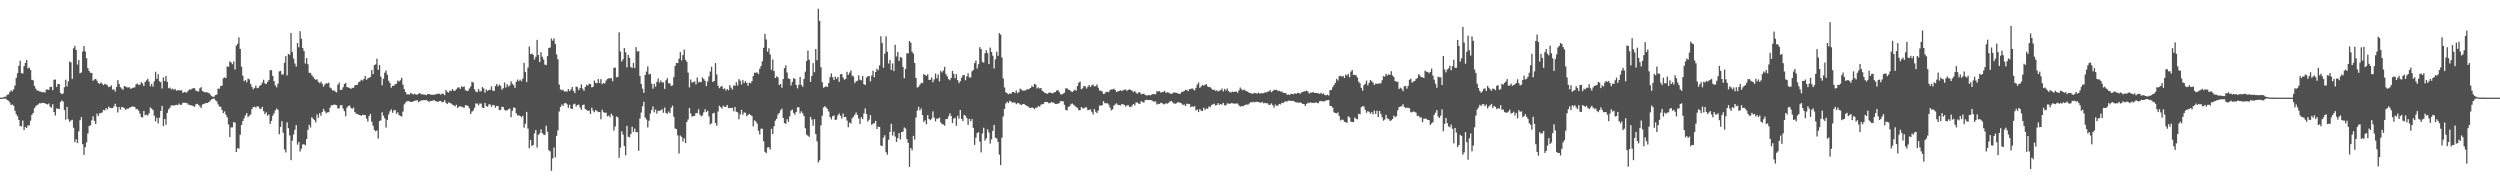 <svg xmlns="http://www.w3.org/2000/svg" width="1920" height="150"><path fill="#4f4f4f" d="M0 75h1v1H0zM1 75h1v1H1zM2 74.805h1v1H2zM3 74.334h1v1.417H3zM4 74.226h1v1.476H4zM5 72.732h1v4.051H5zM6 72.501h1v4.841H6zM7 70.789h1v7.835H7zM8 69.308h1v11.325H8zM9 70.157h1v10.064H9zM10 68.573h1v12.644H10zM11 65.707h1v19.412H11zM12 59.77h1v28.057H12zM13 56.218h1v33.078H13zM14 50.533h1v41.689H14zM15 46.642h1v50.107H15zM16 56.168h1v40.977H16zM17 56.447h1v36.143H17zM18 50.766h1v49.135H18zM19 48.376h1v49.13H19zM20 46.019h1v52.314H20zM21 52.501h1v43.694H21zM22 51.844h1v44.589H22zM23 53.817h1v38.881H23zM24 61.311h1v26.965H24zM25 61.674h1v25.045H25zM26 65.961h1v17.121H26zM27 68.063h1v13.552H27zM28 69.47h1v11.22H28zM29 69.649h1v10.476H29zM30 70.18h1v8.986H30zM31 70.402h1v9.052H31zM32 70.96h1v7.933H32zM33 70.564h1v8.567H33zM34 71.146h1v8.121H34zM35 68.813h1v11.08H35zM36 68.701h1v11.517H36zM37 68.999h1v10.455H37zM38 66.696h1v15.203H38zM39 66.678h1v16.081H39zM40 69.269h1v10.748H40zM41 61.212h1v24.857H41zM42 61.082h1v27.647H42zM43 66.772h1v16.564H43zM44 64.471h1v18.943H44zM45 64.579h1v19.119H45zM46 71.425h1v6.889H46zM47 72.411h1v4.72H47zM48 71.727h1v6.306H48zM49 66.953h1v17.581H49zM50 61.249h1v30.625H50zM51 66.346h1v15.763H51zM52 62.416h1v29.075H52zM53 47.324h1v46.198H53zM54 47.889h1v44.653H54zM55 60.571h1v31.458H55zM56 37.049h1v61.08H56zM57 35.175h1v74.056H57zM58 38.425h1v68.583H58zM59 49.576h1v60.3H59zM60 46.095h1v54.823H60zM61 56.293h1v36.052H61zM62 55.669h1v34.269H62zM63 39.56h1v71.192H63zM64 35.278h1v83.683H64zM65 39.519h1v73.564H65zM66 44.724h1v64.635H66zM67 52.327h1v50.229H67zM68 54.515h1v42.204H68zM69 55.987h1v40.339H69zM70 55.948h1v36.5H70zM71 62h1v27.329H71zM72 61.052h1v31.762H72zM73 60.58h1v34.633H73zM74 61.913h1v25.399H74zM75 63.728h1v25.409H75zM76 64.513h1v22.545H76zM77 63.249h1v23.58H77zM78 64.279h1v22.053H78zM79 65.362h1v18.995H79zM80 64.366h1v20.401H80zM81 64.826h1v18.148H81zM82 65.501h1v18.585H82zM83 66.936h1v14.976H83zM84 66.536h1v16.329H84zM85 65.561h1v17.48H85zM86 68.82h1v14.138H86zM87 68.536h1v13.207H87zM88 70.274h1v9.428H88zM89 66.808h1v15.143H89zM90 61.523h1v24.848H90zM91 64.536h1v17.615H91zM92 66.957h1v17.226H92zM93 68.065h1v14.065H93zM94 68.907h1v13.513H94zM95 66.026h1v17.095H95zM96 66.458h1v17.858H96zM97 67.131h1v16.37H97zM98 67.117h1v16.315H98zM99 67.049h1v15.674H99zM100 68.314h1v13.951H100zM101 67.552h1v14.282H101zM102 67.346h1v14.488H102zM103 66.998h1v15.118H103zM104 64.792h1v19.091H104zM105 64.16h1v19.618H105zM106 65.131h1v19.927H106zM107 65.073h1v22.174H107zM108 63.121h1v26.889H108zM109 64.11h1v26.095H109zM110 66.032h1v19.171H110zM111 62.901h1v25.61H111zM112 61.67h1v26.406H112zM113 60.512h1v28.302H113zM114 62.686h1v24.376H114zM115 66.236h1v16.345H115zM116 64.314h1v19.078H116zM117 66.536h1v17.929H117zM118 62.439h1v26.461H118zM119 55.09h1v38.144H119zM120 60.553h1v29.888H120zM121 56.994h1v37.842H121zM122 62.466h1v27.947H122zM123 63.103h1v22.165H123zM124 67.964h1v13.323H124zM125 59.436h1v37.359H125zM126 62.274h1v29.121H126zM127 58.347h1v37.473H127zM128 62.86h1v23.799H128zM129 67.797h1v16.214H129zM130 67.3h1v15.498H130zM131 68.697h1v12.293H131zM132 68.012h1v12.872H132zM133 68.925h1v12.152H133zM134 68.25h1v12.506H134zM135 69.697h1v10.732H135zM136 69.25h1v11.6H136zM137 69.328h1v10.224H137zM138 69.42h1v11.165H138zM139 69.356h1v11.023H139zM140 71.439h1v7.494H140zM141 70.619h1v8.157H141zM142 70.91h1v8.192H142zM143 71.072h1v7.933H143zM144 69.676h1v10.62H144zM145 68.715h1v11.824H145zM146 68.843h1v12.026H146zM147 68.211h1v12.813H147zM148 67.66h1v13.967H148zM149 67.85h1v14.099H149zM150 69.562h1v10.492H150zM151 70.093h1v9.65H151zM152 70.267h1v10.302H152zM153 67.815h1v13.896H153zM154 66.907h1v15.981H154zM155 69.887h1v10.405H155zM156 70.457h1v9.451H156zM157 70.981h1v8.384H157zM158 70.83h1v8.322H158zM159 71.011h1v8.052H159zM160 71.503h1v6.821H160zM161 72.551h1v4.72H161zM162 73.764h1v2.589H162zM163 74.396h1v1.476H163zM164 74.19h1v1.424H164zM165 73.018h1v4.033H165zM166 72.615h1v5.216H166zM167 68.01h1v12.126H167zM168 68.221h1v13.662H168zM169 66.044h1v15.91H169zM170 65.776h1v18.592H170zM171 60.102h1v26.77H171zM172 59.431h1v26.107H172zM173 59.956h1v28.233H173zM174 50.931h1v39.162H174zM175 51.393h1v44.195H175zM176 47.141h1v58.158H176zM177 47.93h1v49.908H177zM178 49.329h1v48.455H178zM179 47.154h1v46.656H179zM180 53.403h1v40.778H180zM181 35.051h1v81.662H181zM182 33.627h1v80.133H182zM183 28.658h1v85.532H183zM184 37.555h1v65.962H184zM185 51.192h1v44.825H185zM186 58.125h1v34.981H186zM187 62.352h1v28.526H187zM188 61.496h1v27.137H188zM189 63.178h1v23.676H189zM190 60.411h1v29.545H190zM191 60.91h1v27.899H191zM192 64.426h1v23.502H192zM193 66.701h1v17.171H193zM194 68.541h1v13.674H194zM195 67.465h1v14.488H195zM196 65.726h1v16.931H196zM197 67.76h1v13.9H197zM198 67.378h1v14.466H198zM199 65.854h1v17.631H199zM200 65.197h1v18.4H200zM201 63.457h1v18.633H201zM202 61.198h1v24.15H202zM203 63.988h1v23.719H203zM204 64.545h1v21.737H204zM205 62.862h1v26.063H205zM206 61.471h1v26.388H206zM207 53.851h1v41.311H207zM208 53.918h1v38.899H208zM209 58.246h1v30.657H209zM210 62.295h1v24.777H210zM211 65.582h1v19.135H211zM212 67.049h1v16.374H212zM213 64.222h1v20.172H213zM214 54.84h1v48.254H214zM215 54.437h1v43.03H215zM216 57.287h1v35.805H216zM217 57.079h1v44.816H217zM218 48.223h1v66.608H218zM219 43.057h1v74.013H219zM220 57.896h1v36.036H220zM221 41.418h1v57.031H221zM222 42.103h1v61.87H222zM223 25.301h1v97.729H223zM224 39.896h1v68.153H224zM225 44.943h1v58.395H225zM226 48.802h1v50.806H226zM227 51.091h1v44.994H227zM228 33.064h1v78.064H228zM229 36.321h1v72.71H229zM230 23.904h1v92.463H230zM231 29.693h1v84.541H231zM232 36.827h1v74.051H232zM233 39.207h1v71.577H233zM234 48.788h1v62.82H234zM235 44.588h1v62.145H235zM236 49.37h1v50.348H236zM237 55.911h1v40.009H237zM238 55.998h1v41.964H238zM239 57.749h1v32.266H239zM240 58.974h1v32.202H240zM241 60.448h1v31.838H241zM242 61.267h1v32.738H242zM243 60.901h1v26.974H243zM244 62.828h1v27.718H244zM245 63.867h1v23.053H245zM246 62.775h1v26.123H246zM247 64.3h1v21.742H247zM248 66.522h1v17.132H248zM249 64.851h1v20.611H249zM250 63.943h1v23.101H250zM251 64.126h1v22.145H251zM252 63.503h1v22.676H252zM253 67.213h1v15.502H253zM254 67.978h1v12.822H254zM255 69.571h1v11.334H255zM256 69.301h1v10.998H256zM257 70.274h1v10.19H257zM258 70.839h1v9.991H258zM259 65.039h1v18.311H259zM260 63.419h1v19.657H260zM261 69.077h1v11.831H261zM262 68.967h1v11.792H262zM263 67.023h1v16.331H263zM264 64.531h1v20.858H264zM265 63.67h1v25.672H265zM266 66.829h1v15.85H266zM267 67.236h1v14.168H267zM268 67.477h1v13.539H268zM269 68.289h1v14.557H269zM270 67.387h1v16.283H270zM271 67.525h1v15.077H271zM272 65.696h1v20.263H272zM273 65.211h1v22.097H273zM274 65.108h1v22.445H274zM275 63.112h1v25.049H275zM276 62.521h1v25.837H276zM277 61.244h1v27.736H277zM278 61.837h1v26.32H278zM279 60.61h1v27.652H279zM280 58.342h1v30.053H280zM281 61.285h1v29.805H281zM282 60.141h1v33.227H282zM283 59.738h1v29.458H283zM284 59.065h1v28.455H284zM285 53.741h1v39.707H285zM286 56.957h1v39.622H286zM287 49.963h1v49.821H287zM288 49.48h1v51.396H288zM289 45.065h1v55.113H289zM290 53.586h1v52.868H290zM291 49.871h1v43.12H291zM292 58.866h1v33.566H292zM293 65.501h1v20.728H293zM294 60.493h1v28.414H294zM295 55.792h1v35.095H295zM296 54.163h1v43.793H296zM297 57.424h1v34.637H297zM298 62.004h1v25.878H298zM299 63.698h1v21.822H299zM300 67.342h1v16.562H300zM301 65.968h1v20.687H301zM302 65.881h1v18.961H302zM303 64.687h1v19.691H303zM304 64.279h1v22.994H304zM305 61.878h1v24.342H305zM306 62.549h1v25.791H306zM307 61.668h1v27.384H307zM308 59.77h1v29.737H308zM309 65.03h1v20.703H309zM310 68.465h1v11.696H310zM311 70.72h1v8.009H311zM312 72.487h1v5.324H312zM313 72.329h1v5.189H313zM314 72.649h1v5.312H314zM315 71.244h1v7.052H315zM316 72.098h1v6.171H316zM317 72.578h1v5.189H317zM318 72.043h1v5.338H318zM319 72.574h1v4.617H319zM320 72.775h1v4.163H320zM321 71.979h1v6.498H321zM322 71.432h1v6.34H322zM323 72.425h1v4.731H323zM324 72.423h1v4.557H324zM325 72.599h1v4.351H325zM326 72.704h1v4.324H326zM327 73.123h1v3.651H327zM328 72.13h1v5.39H328zM329 72.272h1v6.033H329zM330 72.551h1v4.855H330zM331 72.8h1v4.834H331zM332 72.839h1v4.337H332zM333 72.647h1v4.282H333zM334 72.608h1v5.035H334zM335 72.073h1v5.958H335zM336 71.997h1v6.219H336zM337 71.974h1v5.603H337zM338 72.679h1v4.816H338zM339 71.828h1v6.764H339zM340 72.107h1v6.267H340zM341 73.089h1v3.843H341zM342 69.145h1v9.783H342zM343 70.525h1v9.375H343zM344 71.093h1v7.485H344zM345 69.505h1v9.547H345zM346 69.962h1v9.565H346zM347 68.36h1v11.957H347zM348 69.672h1v11.236H348zM349 69.662h1v12.058H349zM350 68.445h1v12.014H350zM351 67.266h1v15.752H351zM352 67.062h1v14.807H352zM353 68.312h1v13.31H353zM354 66.335h1v15.637H354zM355 66.866h1v15.518H355zM356 66.373h1v16.439H356zM357 69.209h1v11.627H357zM358 69.85h1v11.122H358zM359 69.681h1v11.811H359zM360 67.953h1v15.278H360zM361 66.415h1v21.151H361zM362 62.837h1v22.859H362zM363 63.437h1v21.385H363zM364 68.63h1v14.17H364zM365 70.34h1v9.112H365zM366 70.782h1v8.746H366zM367 68.31h1v12.685H367zM368 70.129h1v9.387H368zM369 70.139h1v9.428H369zM370 66.907h1v15.715H370zM371 67.896h1v15.074H371zM372 71.104h1v7.924H372zM373 68.724h1v12.694H373zM374 69.839h1v12.248H374zM375 69.003h1v11.144H375zM376 68.992h1v11.293H376zM377 66.33h1v15.754H377zM378 69.612h1v10.948H378zM379 69.955h1v10.845H379zM380 66.11h1v16.574H380zM381 64.474h1v16.83H381zM382 66.353h1v15.23H382zM383 64.925h1v19.73H383zM384 65.95h1v18.425H384zM385 68.861h1v13.085H385zM386 67.722h1v14.507H386zM387 63.357h1v20.98H387zM388 67.232h1v17.697H388zM389 64.62h1v20.133H389zM390 66.401h1v17.443H390zM391 65.696h1v17.652H391zM392 62.4h1v27.601H392zM393 64.288h1v20.78H393zM394 65.456h1v17.066H394zM395 67.458h1v15.457H395zM396 62.81h1v24.285H396zM397 61.066h1v27.62H397zM398 62.288h1v26.253H398zM399 61.189h1v27.883H399zM400 62.4h1v27.711H400zM401 60.363h1v28.627H401zM402 48.244h1v49.783H402zM403 55.243h1v39.851H403zM404 63.059h1v22.84H404zM405 51.915h1v46.855H405zM406 35.747h1v78.141H406zM407 41.597h1v65.942H407zM408 41.105h1v71.117H408zM409 42.142h1v69.16H409zM410 45.717h1v56.715H410zM411 43.62h1v56.237H411zM412 30.597h1v82.758H412zM413 42.222h1v61.362H413zM414 47.69h1v54.745H414zM415 40.121h1v59.267H415zM416 43.547h1v58.711H416zM417 45.726h1v57.542H417zM418 49.624h1v54.157H418zM419 50.02h1v46.571H419zM420 43.103h1v58.064H420zM421 36.864h1v78.501H421zM422 36.461h1v79.833H422zM423 29.576h1v101.598H423zM424 31.236h1v90.387H424zM425 29.53h1v83.726H425zM426 33.696h1v87.18H426zM427 41.762h1v62.522H427zM428 45.458h1v54.642H428zM429 64.861h1v20.742H429zM430 68.655h1v13.449H430zM431 69.376h1v10.927H431zM432 68.941h1v12.364H432zM433 70.356h1v9.048H433zM434 70.031h1v8.995H434zM435 70.477h1v9.632H435zM436 68.365h1v14.424H436zM437 69.987h1v10.43H437zM438 68.706h1v14.733H438zM439 66.797h1v16.94H439zM440 69.711h1v10.43H440zM441 71.505h1v8.123H441zM442 66.454h1v15.438H442zM443 66.964h1v13.662H443zM444 69.25h1v11.021H444zM445 67.568h1v14.967H445zM446 64.893h1v19.485H446zM447 68.081h1v12.655H447zM448 69.788h1v10.472H448zM449 66.811h1v16.91H449zM450 65.089h1v19.373H450zM451 65.753h1v19.371H451zM452 64.252h1v20.666H452zM453 64.609h1v22.902H453zM454 67.081h1v15.64H454zM455 66.641h1v18.283H455zM456 61.835h1v24.399H456zM457 63.657h1v20.81H457zM458 63.991h1v21.284H458zM459 60.658h1v25.445H459zM460 63.73h1v22.291H460zM461 60.777h1v30.806H461zM462 64.65h1v19.622H462zM463 63.657h1v22.465H463zM464 64.16h1v22.529H464zM465 61.871h1v24.596H465zM466 60.567h1v28.803H466zM467 60.102h1v28.622H467zM468 60.168h1v29.963H468zM469 59.999h1v27.347H469zM470 62.343h1v26.427H470zM471 52.142h1v48.137H471zM472 51.842h1v45.278H472zM473 59.425h1v30.066H473zM474 59.024h1v31.16H474zM475 24.825h1v96.379H475zM476 39.532h1v73.873H476zM477 47.241h1v53.63H477zM478 45.527h1v57.826H478zM479 36.932h1v75.235H479zM480 40.093h1v79.245H480zM481 51.727h1v44.971H481zM482 42.073h1v62.964H482zM483 44.366h1v61.225H483zM484 51.409h1v51.506H484zM485 52.286h1v45.09H485zM486 48.315h1v53.04H486zM487 52.267h1v46.571H487zM488 36.184h1v65.351H488zM489 39.532h1v61.95H489zM490 39.333h1v76.475H490zM491 58.413h1v32.609H491zM492 64.545h1v21.886H492zM493 68.083h1v13.603H493zM494 71.317h1v6.846H494zM495 57.582h1v32.692H495zM496 54.971h1v36.844H496zM497 51.009h1v46.844H497zM498 57.179h1v35.541H498zM499 56.676h1v30.593H499zM500 64.316h1v20.142H500zM501 68.161h1v13.532H501zM502 64.4h1v21.868H502zM503 66.628h1v17.491H503zM504 62.897h1v24.34H504zM505 60.237h1v24.825H505zM506 63.444h1v21.678H506zM507 61.821h1v22.943H507zM508 63.27h1v20.595H508zM509 63.215h1v23.41H509zM510 68.275h1v14.296H510zM511 61.661h1v25.097H511zM512 60.063h1v27.347H512zM513 64.018h1v21.579H513zM514 64.002h1v22.925H514zM515 65.959h1v16.768H515zM516 65.607h1v15.537H516zM517 59.294h1v30.419H517zM518 50.647h1v48.02H518zM519 48.326h1v50.874H519zM520 48.491h1v55.509H520zM521 45.044h1v72.932H521zM522 40.025h1v64.072H522zM523 46.367h1v58.723H523zM524 42.281h1v66.349H524zM525 38.068h1v68.162H525zM526 45.93h1v63.925H526zM527 47.445h1v46.223H527zM528 55.769h1v36.017H528zM529 67.177h1v15.834H529zM530 61.022h1v26.189H530zM531 63.391h1v26.276H531zM532 63.057h1v26.024H532zM533 62.466h1v26.461H533zM534 64.828h1v22.017H534zM535 59.55h1v27.398H535zM536 63.336h1v20.563H536zM537 62.691h1v25.225H537zM538 63.192h1v26.274H538zM539 59.441h1v29.187H539zM540 60.729h1v25.566H540zM541 62.068h1v21.79H541zM542 66.119h1v20H542zM543 62.576h1v22.495H543zM544 58.704h1v30.675H544zM545 54.913h1v40.682H545zM546 51.244h1v43.477H546zM547 62.995h1v24.108H547zM548 62.226h1v24.459H548zM549 48.418h1v46.049H549zM550 57.129h1v39.492H550zM551 65.904h1v19.767H551zM552 67.793h1v13.44H552zM553 66.66h1v15.624H553zM554 66.014h1v17.414H554zM555 68.344h1v12.845H555zM556 67.843h1v14.173H556zM557 69.505h1v12.641H557zM558 68.307h1v12.287H558zM559 69.301h1v13.79H559zM560 65.369h1v17.482H560zM561 67.287h1v15.875H561zM562 68.692h1v14.074H562zM563 65.506h1v19.963H563zM564 66.01h1v16.214H564zM565 63.199h1v22.644H565zM566 65.614h1v20.678H566zM567 60.773h1v30.799H567zM568 61.97h1v25.855H568zM569 64.847h1v19.483H569zM570 61.473h1v26.69H570zM571 63.693h1v22.657H571zM572 62.437h1v24.147H572zM573 63.73h1v25.596H573zM574 65.868h1v22.454H574zM575 63.425h1v24.067H575zM576 63.929h1v24.447H576zM577 62.327h1v26.812H577zM578 58.36h1v38.684H578zM579 55.82h1v36.642H579zM580 55.971h1v37.359H580zM581 55.44h1v39.496H581zM582 56.909h1v43.534H582zM583 52.835h1v50.456H583zM584 50.638h1v48.19H584zM585 47.021h1v51.891H585zM586 36.722h1v71.733H586zM587 25.937h1v90.629H587zM588 30.336h1v87.297H588zM589 39.706h1v73.578H589zM590 37.134h1v75.875H590zM591 41.776h1v73.049H591zM592 53.682h1v45.228H592zM593 45.653h1v57.391H593zM594 54.611h1v42.39H594zM595 59.885h1v32.792H595zM596 58.619h1v32.628H596zM597 59.464h1v28.496H597zM598 65.311h1v21.472H598zM599 64.384h1v20.282H599zM600 67.376h1v16.029H600zM601 60.796h1v29.76H601zM602 52.313h1v42.135H602zM603 50.1h1v45.067H603zM604 55.646h1v35.887H604zM605 60.189h1v33.333H605zM606 60.583h1v28.803H606zM607 65.641h1v19.309H607zM608 62.899h1v21.252H608zM609 60.054h1v26.697H609zM610 60.693h1v27.391H610zM611 65.282h1v20.719H611zM612 67.889h1v14.564H612zM613 65.167h1v17.237H613zM614 59.061h1v28.027H614zM615 65.266h1v20.185H615zM616 66.664h1v20.43H616zM617 60.562h1v28.503H617zM618 55.058h1v43.468H618zM619 46.829h1v56.587H619zM620 38.789h1v65.461H620zM621 45.895h1v59.208H621zM622 62.833h1v26.919H622zM623 58.26h1v33.605H623zM624 48.544h1v48.043H624zM625 55.442h1v36.047H625zM626 37.663h1v65.23H626zM627 46.28h1v62.264H627zM628 6.709h1v118.043H628zM629 16.054h1v107.036H629zM630 51.682h1v44.591H630zM631 63.128h1v25.752H631zM632 67.367h1v15.182H632zM633 66.788h1v14.768H633zM634 66.314h1v16.278H634zM635 66.82h1v16.933H635zM636 63.707h1v21.957H636zM637 59.251h1v30.661H637zM638 56.406h1v35.299H638zM639 59.301h1v29.95H639zM640 61.512h1v27.173H640zM641 58.809h1v33.371H641zM642 60.635h1v31.172H642zM643 59.143h1v29.43H643zM644 62.823h1v24.305H644zM645 57.06h1v31.861H645zM646 56.783h1v34.298H646zM647 59.5h1v27.713H647zM648 61.224h1v28.677H648zM649 60.551h1v29.265H649zM650 55.078h1v37.498H650zM651 57.429h1v40.304H651zM652 55.82h1v38.359H652zM653 54.078h1v40.758H653zM654 58.067h1v32.779H654zM655 58.772h1v30.863H655zM656 63.826h1v24.353H656zM657 62.354h1v24.024H657zM658 61.986h1v26.329H658zM659 57.834h1v33.291H659zM660 61.16h1v34.033H660zM661 61.684h1v28.313H661zM662 58.347h1v33.184H662zM663 64.687h1v22.49H663zM664 65.263h1v17.983H664zM665 59.521h1v28.066H665zM666 58.589h1v34.825H666zM667 58.331h1v33.603H667zM668 62.514h1v25.976H668zM669 58.035h1v37.839H669zM670 54.263h1v40.675H670zM671 59.292h1v35.356H671zM672 55.298h1v37.546H672zM673 52.792h1v46.274H673zM674 53.893h1v43.317H674zM675 50.153h1v47.459H675zM676 27.862h1v83.932H676zM677 32.936h1v79.245H677zM678 51.972h1v53.747H678zM679 41.196h1v62.621H679zM680 27.901h1v89.007H680zM681 39.716h1v79.112H681zM682 48.784h1v58.517H682zM683 46.078h1v55.23H683zM684 53.705h1v41.35H684zM685 48.708h1v55.381H685zM686 54.602h1v46.491H686zM687 34.355h1v70.492H687zM688 43.387h1v65.621H688zM689 39.894h1v66.219H689zM690 46.779h1v55.473H690zM691 43.698h1v63.41H691zM692 44.417h1v56.958H692zM693 51.375h1v49.741H693zM694 60.033h1v37.842H694zM695 52.936h1v45.83H695zM696 40.945h1v65.839H696zM697 40.956h1v68.746H697zM698 31.501h1v96.674H698zM699 32.819h1v80.865H699zM700 39.743h1v75.754H700zM701 41.142h1v63.193H701zM702 48.399h1v58.81H702zM703 59.837h1v30.428H703zM704 67.223h1v17.716H704zM705 66.641h1v15.365H705zM706 65.096h1v19.764H706zM707 63.606h1v19.67H707zM708 63.897h1v24.493H708zM709 56.964h1v36.699H709zM710 57.573h1v34.772H710zM711 58.292h1v37.15H711zM712 57.028h1v31.408H712zM713 61.359h1v30.034H713zM714 61.288h1v31.003H714zM715 59.521h1v31.579H715zM716 63.201h1v22.369H716zM717 60.96h1v29.414H717zM718 56.403h1v36.839H718zM719 60.159h1v30.952H719zM720 57.175h1v34.015H720zM721 62.533h1v27.711H721zM722 54.435h1v39.577H722zM723 55.598h1v39.707H723zM724 54.126h1v41.479H724zM725 51.35h1v45.138H725zM726 56.941h1v34.484H726zM727 58.591h1v32.9H727zM728 60.752h1v28.65H728zM729 61.578h1v25.445H729zM730 59.864h1v29.121H730zM731 54.408h1v40.048H731zM732 56.717h1v34.385H732zM733 60.063h1v30.35H733zM734 56.927h1v39.625H734zM735 61.505h1v27.448H735zM736 63.865h1v27.26H736zM737 62.359h1v22.124H737zM738 59.683h1v31.682H738zM739 57.71h1v35.258H739zM740 57.632h1v30.593H740zM741 61.642h1v27.283H741zM742 58.626h1v32.085H742zM743 56.271h1v39.677H743zM744 59.464h1v31.758H744zM745 59.482h1v33.658H745zM746 54.781h1v36.615H746zM747 53.705h1v44.484H747zM748 48.491h1v62.756H748zM749 46.417h1v59.382H749zM750 52.592h1v49.666H750zM751 49.299h1v52.229H751zM752 36.184h1v72.632H752zM753 37.701h1v79.316H753zM754 47.516h1v54.987H754zM755 48.161h1v49.943H755zM756 40.929h1v67.118H756zM757 38.58h1v67.732H757zM758 40.828h1v58.553H758zM759 49.253h1v52.6H759zM760 36.578h1v73.724H760zM761 39.867h1v67.137H761zM762 42.76h1v57.796H762zM763 52.602h1v43.298H763zM764 45.57h1v60.201H764zM765 39.725h1v66.56H765zM766 42.847h1v66.111H766zM767 25.497h1v93.257H767zM768 26.578h1v100.137H768zM769 44.133h1v61.643H769zM770 60.258h1v29.208H770zM771 67.126h1v16.53H771zM772 70.862h1v8.615H772zM773 71.649h1v6.5H773zM774 72.395h1v6.688H774zM775 71.658h1v5.724H775zM776 72.125h1v5.917H776zM777 70.619h1v8.171H777zM778 70.592h1v8.089H778zM779 71.484h1v7.253H779zM780 69.532h1v10.542H780zM781 71.516h1v7.686H781zM782 70.727h1v8.581H782zM783 68.024h1v12.181H783zM784 68.852h1v11.929H784zM785 69.61h1v10.355H785zM786 69.518h1v10.282H786zM787 69.406h1v11.289H787zM788 68.649h1v12.605H788zM789 68.687h1v13.079H789zM790 68.15h1v14.486H790zM791 67.575h1v15.363H791zM792 65.872h1v16.734H792zM793 66.829h1v15.997H793zM794 64.394h1v19.478H794zM795 64.973h1v17.773H795zM796 67.946h1v14.635H796zM797 67.181h1v14.195H797zM798 68.015h1v14.003H798zM799 67.559h1v12.834H799zM800 69.759h1v10.247H800zM801 70.445h1v9.277H801zM802 71.377h1v6.972H802zM803 71.635h1v6.64H803zM804 72.084h1v6.338H804zM805 71.191h1v8.174H805zM806 71.086h1v8.02H806zM807 71.439h1v6.965H807zM808 71.706h1v7.015H808zM809 70.999h1v7.972H809zM810 70.697h1v9.169H810zM811 69.525h1v10.282H811zM812 69.246h1v10.401H812zM813 70.523h1v8.654H813zM814 72.414h1v5.301H814zM815 72.565h1v5.143H815zM816 71.894h1v5.946H816zM817 71.203h1v9.272H817zM818 67.964h1v16.404H818zM819 67.76h1v17.153H819zM820 68.848h1v13.225H820zM821 69.056h1v12.612H821zM822 70.1h1v10.05H822zM823 70.692h1v8.762H823zM824 69.695h1v10.691H824zM825 68.843h1v12.415H825zM826 69.619h1v12.641H826zM827 66.08h1v16.764H827zM828 63.464h1v21.202H828zM829 62.617h1v22.005H829zM830 68.504h1v13.74H830zM831 67.818h1v15.319H831zM832 66.069h1v17.21H832zM833 66.357h1v16.024H833zM834 67.98h1v14.573H834zM835 66.586h1v18.162H835zM836 65.27h1v19.167H836zM837 66.85h1v17.105H837zM838 65.54h1v20.382H838zM839 64.842h1v23.035H839zM840 66.335h1v17.441H840zM841 66.133h1v19.618H841zM842 64.838h1v22.026H842zM843 67.39h1v17.466H843zM844 69.525h1v11.458H844zM845 69.573h1v11.643H845zM846 70.363h1v10.453H846zM847 72.263h1v5.388H847zM848 71.807h1v7.395H848zM849 70.507h1v8.904H849zM850 70.518h1v8.759H850zM851 70.834h1v9.538H851zM852 69.184h1v13.47H852zM853 68.642h1v16.166H853zM854 68.642h1v15.365H854zM855 68.092h1v13.012H855zM856 69.09h1v11.142H856zM857 70.711h1v8.634H857zM858 70.113h1v10.366H858zM859 69.914h1v10.778H859zM860 69.319h1v11.73H860zM861 69.905h1v10.002H861zM862 69.376h1v10.771H862zM863 68.857h1v11.703H863zM864 68.777h1v13.051H864zM865 69.736h1v11.154H865zM866 69.035h1v11.749H866zM867 68.534h1v13.479H867zM868 69.191h1v13.085H868zM869 69.635h1v11.515H869zM870 70.862h1v8.997H870zM871 69.912h1v11.062H871zM872 71.191h1v7.514H872zM873 72.011h1v6.716H873zM874 70.908h1v8.684H874zM875 70.908h1v8.812H875zM876 72.409h1v5.264H876zM877 72.093h1v6.182H877zM878 71.867h1v7.05H878zM879 72.94h1v3.999H879zM880 73.315h1v3.25H880zM881 73.238h1v3.66H881zM882 73.02h1v3.788H882zM883 73.192h1v3.642H883zM884 72.661h1v4.358H884zM885 72.235h1v5.496H885zM886 72.224h1v5.882H886zM887 72.459h1v5.422H887zM888 70.026h1v10.236H888zM889 70.276h1v9.329H889zM890 69.933h1v9.94H890zM891 71.136h1v7.789H891zM892 70.706h1v8.482H892zM893 70.56h1v9.547H893zM894 69.777h1v10.192H894zM895 71.372h1v7.903H895zM896 70.821h1v8.869H896zM897 71.104h1v7.846H897zM898 71.748h1v6.278H898zM899 72.121h1v5.406H899zM900 71.681h1v6.793H900zM901 70.93h1v8.478H901zM902 71.164h1v8.569H902zM903 71.265h1v8.018H903zM904 71.67h1v6.853H904zM905 72.038h1v6.578H905zM906 71.992h1v6.96H906zM907 70.724h1v8.766H907zM908 70.409h1v10.245H908zM909 69.935h1v10.3H909zM910 68.971h1v12.483H910zM911 69.127h1v10.414H911zM912 70.107h1v9.872H912zM913 68.344h1v11.463H913zM914 68.52h1v13.79H914zM915 67.676h1v13.914H915zM916 68.66h1v13.424H916zM917 69.39h1v12.021H917zM918 67.44h1v17.334H918zM919 64.865h1v19.265H919zM920 63.354h1v22.731H920zM921 67.481h1v16.29H921zM922 66.33h1v18.734H922zM923 65.22h1v20.043H923zM924 65.788h1v16.908H924zM925 65.053h1v19.322H925zM926 64.613h1v18.645H926zM927 66.36h1v17.315H927zM928 66.927h1v14.804H928zM929 66.971h1v15.37H929zM930 67.973h1v12.792H930zM931 69.145h1v10.913H931zM932 68.788h1v10.808H932zM933 69.809h1v11.202H933zM934 69.315h1v11.371H934zM935 70.319h1v8.874H935zM936 69.576h1v10.89H936zM937 69.262h1v10.561H937zM938 68.008h1v12.357H938zM939 70.189h1v8.826H939zM940 68.273h1v12.628H940zM941 69.534h1v11.415H941zM942 67.957h1v11.444H942zM943 69.923h1v9.549H943zM944 70.736h1v9.144H944zM945 71.033h1v8.146H945zM946 70.383h1v8.979H946zM947 70.569h1v8.86H947zM948 70.555h1v9.254H948zM949 70.184h1v9.11H949zM950 71.214h1v8.357H950zM951 69.418h1v11.481H951zM952 67.218h1v14.681H952zM953 68.559h1v12.9H953zM954 69.379h1v12.289H954zM955 68.761h1v12.328H955zM956 69.557h1v10.948H956zM957 70.006h1v10.254H957zM958 70.651h1v9.666H958zM959 71.37h1v8.148H959zM960 71.393h1v7.031H960zM961 72.052h1v6.624H961zM962 71.855h1v6.276H962zM963 71.338h1v7.256H963zM964 71.631h1v6.583H964zM965 71.871h1v6.262H965zM966 71.084h1v7.308H966zM967 71.912h1v6.832H967zM968 71.537h1v7.352H968zM969 71.716h1v6.59H969zM970 71.503h1v7.897H970zM971 70.901h1v8.107H971zM972 70.995h1v8.368H972zM973 70.454h1v8.853H973zM974 70.18h1v10.357H974zM975 69.15h1v11.314H975zM976 70.757h1v8.668H976zM977 69.955h1v10.943H977zM978 68.976h1v13.719H978zM979 69.099h1v11.183H979zM980 68.903h1v12.435H980zM981 69.907h1v11.128H981zM982 69.669h1v10.156H982zM983 70.345h1v9.904H983zM984 70.221h1v8.727H984zM985 71.297h1v7.883H985zM986 71.301h1v6.857H986zM987 71.503h1v6.329H987zM988 72.812h1v5.159H988zM989 72.491h1v4.871H989zM990 72.958h1v4.294H990zM991 71.931h1v5.619H991zM992 72.256h1v5.23H992zM993 72.4h1v5.122H993zM994 71.581h1v6.702H994zM995 72.15h1v6.564H995zM996 71.281h1v7.361H996zM997 71.375h1v7.517H997zM998 71.981h1v6.69H998zM999 71.004h1v8.05H999zM1000 70.624h1v9.187H1000zM1001 70.198h1v9.707H1001zM1002 69.983h1v11.396H1002zM1003 69.58h1v10.213H1003zM1004 70.317h1v8.512H1004zM1005 71.887h1v7.35H1005zM1006 71.027h1v7.391H1006zM1007 71.285h1v7.81H1007zM1008 70.535h1v8.453H1008zM1009 71.365h1v7.691H1009zM1010 71.372h1v7.267H1010zM1011 71.448h1v7.491H1011zM1012 71.663h1v7.631H1012zM1013 72.114h1v5.715H1013zM1014 71.265h1v6.214H1014zM1015 72.354h1v5.505H1015zM1016 71.686h1v6.2H1016zM1017 72.986h1v4.781H1017zM1018 73.146h1v3.88H1018zM1019 72.718h1v4.289H1019zM1020 73.4h1v3.362H1020zM1021 69.186h1v12.145H1021zM1022 69.168h1v12.307H1022zM1023 67.039h1v15.617H1023zM1024 65.348h1v20.92H1024zM1025 63.668h1v23.092H1025zM1026 60.507h1v26.619H1026zM1027 61.816h1v24.463H1027zM1028 58.553h1v30.446H1028zM1029 58.152h1v34.367H1029zM1030 58.777h1v33.083H1030zM1031 58.269h1v33.713H1031zM1032 59.834h1v33.671H1032zM1033 57.248h1v36.617H1033zM1034 58.049h1v36.239H1034zM1035 56.557h1v32.847H1035zM1036 59.31h1v30.831H1036zM1037 55.016h1v38.473H1037zM1038 53.78h1v39.92H1038zM1039 57.623h1v36.088H1039zM1040 57.472h1v32.792H1040zM1041 57.857h1v33.408H1041zM1042 59.496h1v32.103H1042zM1043 62.723h1v24.651H1043zM1044 63.982h1v23.836H1044zM1045 67.502h1v14.898H1045zM1046 69.624h1v11.962H1046zM1047 65.428h1v16.342H1047zM1048 64.352h1v19.911H1048zM1049 61.83h1v24.781H1049zM1050 65.588h1v19.773H1050zM1051 63.595h1v22.303H1051zM1052 61.459h1v25.827H1052zM1053 62.405h1v23.701H1053zM1054 63.423h1v24.431H1054zM1055 65.279h1v19.686H1055zM1056 64.22h1v23.262H1056zM1057 64.291h1v20.73H1057zM1058 64.27h1v25.612H1058zM1059 63.986h1v21.225H1059zM1060 63.982h1v23.475H1060zM1061 61.661h1v28.35H1061zM1062 58.486h1v34.163H1062zM1063 58.846h1v32.937H1063zM1064 56.689h1v31.552H1064zM1065 57.948h1v33.014H1065zM1066 57.124h1v34.337H1066zM1067 57.523h1v35.344H1067zM1068 54.705h1v37.716H1068zM1069 57.953h1v33.442H1069zM1070 59.141h1v29.563H1070zM1071 62.283h1v27.716H1071zM1072 62.695h1v26.569H1072zM1073 62.762h1v22.074H1073zM1074 68.367h1v13.909H1074zM1075 67.342h1v14.456H1075zM1076 68.17h1v13.493H1076zM1077 70.063h1v9.957H1077zM1078 66.238h1v15.827H1078zM1079 66.076h1v16.91H1079zM1080 68.024h1v14.601H1080zM1081 65.872h1v16.928H1081zM1082 61.297h1v21.852H1082zM1083 60.404h1v25.853H1083zM1084 63.506h1v22.705H1084zM1085 62.544h1v23.072H1085zM1086 62.228h1v23.701H1086zM1087 60.798h1v25.734H1087zM1088 59.889h1v29.274H1088zM1089 57.049h1v31.762H1089zM1090 57.967h1v32.293H1090zM1091 59.23h1v30.906H1091zM1092 59.26h1v34.626H1092zM1093 59.892h1v31.254H1093zM1094 54.222h1v36.917H1094zM1095 55.08h1v36.18H1095zM1096 55.193h1v36.894H1096zM1097 56.284h1v35.924H1097zM1098 55.27h1v40.703H1098zM1099 52.705h1v42.081H1099zM1100 58.035h1v35.889H1100zM1101 61.228h1v26.979H1101zM1102 64.38h1v22.161H1102zM1103 67.442h1v17.1H1103zM1104 58.859h1v30.689H1104zM1105 59.271h1v31.316H1105zM1106 59.324h1v29.501H1106zM1107 65.275h1v18.691H1107zM1108 43.007h1v57.764H1108zM1109 53.371h1v41.824H1109zM1110 55.563h1v34.994H1110zM1111 53.329h1v41.252H1111zM1112 52.528h1v44.539H1112zM1113 50.436h1v47.366H1113zM1114 53.97h1v41.618H1114zM1115 50.729h1v48.183H1115zM1116 45.863h1v64.262H1116zM1117 52.029h1v46.253H1117zM1118 52.077h1v49.767H1118zM1119 30.622h1v82.392H1119zM1120 35.328h1v75.988H1120zM1121 47.321h1v56.194H1121zM1122 44.783h1v59.606H1122zM1123 20.709h1v98.07H1123zM1124 32.648h1v84.349H1124zM1125 48.917h1v52.499H1125zM1126 39.805h1v69.419H1126zM1127 27.374h1v95.264H1127zM1128 38.622h1v67.535H1128zM1129 42.723h1v59.766H1129zM1130 27.969h1v88.308H1130zM1131 31.405h1v80.346H1131zM1132 53.334h1v44.466H1132zM1133 56.074h1v32.632H1133zM1134 64.288h1v19.844H1134zM1135 67.561h1v15.01H1135zM1136 69.852h1v10.645H1136zM1137 71.251h1v10.128H1137zM1138 70.148h1v9.943H1138zM1139 68.177h1v11.829H1139zM1140 67.877h1v13.754H1140zM1141 69.843h1v10.428H1141zM1142 65.948h1v17.329H1142zM1143 67.424h1v14.276H1143zM1144 68.605h1v12.287H1144zM1145 69.727h1v10.062H1145zM1146 67.916h1v15.045H1146zM1147 68.234h1v13.143H1147zM1148 69.271h1v12.802H1148zM1149 65.884h1v17.979H1149zM1150 65.442h1v17.588H1150zM1151 68.955h1v14.484H1151zM1152 68.447h1v12.344H1152zM1153 64.375h1v19.94H1153zM1154 65.032h1v19.078H1154zM1155 63.645h1v22.47H1155zM1156 62.631h1v23.864H1156zM1157 60.791h1v25.798H1157zM1158 65.82h1v19.888H1158zM1159 65.636h1v18.64H1159zM1160 64.215h1v22.962H1160zM1161 65.822h1v20.966H1161zM1162 65.378h1v20.359H1162zM1163 64.737h1v23.974H1163zM1164 63.647h1v23.06H1164zM1165 60.876h1v30.078H1165zM1166 63.913h1v20.735H1166zM1167 65.652h1v20.247H1167zM1168 65.021h1v20.497H1168zM1169 61.427h1v28.531H1169zM1170 58.042h1v31.163H1170zM1171 60.958h1v26.75H1171zM1172 60.471h1v29.302H1172zM1173 58.891h1v32.472H1173zM1174 55.856h1v38.805H1174zM1175 50.137h1v45.683H1175zM1176 41.318h1v58.247H1176zM1177 59.354h1v30.364H1177zM1178 54.817h1v40.382H1178zM1179 31.414h1v79.391H1179zM1180 26.578h1v90.117H1180zM1181 32.24h1v87.32H1181zM1182 47.31h1v54.166H1182zM1183 41.368h1v61.231H1183zM1184 44.458h1v57.844H1184zM1185 52.087h1v48.505H1185zM1186 40.029h1v77.411H1186zM1187 37.704h1v78.196H1187zM1188 41.309h1v70.529H1188zM1189 42.535h1v63.543H1189zM1190 35.074h1v75.528H1190zM1191 40.931h1v68.515H1191zM1192 44.815h1v57.425H1192zM1193 54.474h1v40.989H1193zM1194 45.396h1v54.8H1194zM1195 41.803h1v74.857H1195zM1196 36.53h1v81.005H1196zM1197 35.243h1v82.193H1197zM1198 33.041h1v86.352H1198zM1199 33.854h1v80.446H1199zM1200 36.163h1v73.223H1200zM1201 37.935h1v69.737H1201zM1202 51.105h1v49.277H1202zM1203 59.473h1v27.597H1203zM1204 65.06h1v18.83H1204zM1205 68.555h1v13.138H1205zM1206 65.488h1v19.05H1206zM1207 70.441h1v10.394H1207zM1208 69.688h1v11.966H1208zM1209 69.115h1v11.643H1209zM1210 66.179h1v16.297H1210zM1211 67.619h1v16.23H1211zM1212 69.933h1v10.858H1212zM1213 65.305h1v20.504H1213zM1214 65.19h1v20.79H1214zM1215 69.99h1v10.7H1215zM1216 68.118h1v13.264H1216zM1217 68.596h1v13.445H1217zM1218 67.413h1v13.861H1218zM1219 67.33h1v15.55H1219zM1220 64.595h1v19.295H1220zM1221 67.772h1v14.836H1221zM1222 69.546h1v11.733H1222zM1223 67.163h1v15.475H1223zM1224 66.005h1v17.569H1224zM1225 65.6h1v17.702H1225zM1226 65.295h1v19.888H1226zM1227 62.892h1v23.294H1227zM1228 63.496h1v21.012H1228zM1229 67.63h1v14.866H1229zM1230 65.547h1v18.899H1230zM1231 66.38h1v19.854H1231zM1232 63.446h1v22.639H1232zM1233 62.171h1v23.967H1233zM1234 62.874h1v25.283H1234zM1235 62.116h1v30.939H1235zM1236 63.821h1v23.392H1236zM1237 66.186h1v17.787H1237zM1238 64.261h1v21.419H1238zM1239 64.412h1v20.68H1239zM1240 61.695h1v27.821H1240zM1241 59.615h1v29.519H1241zM1242 63.647h1v22.298H1242zM1243 61.464h1v31.591H1243zM1244 57.291h1v37.407H1244zM1245 54.158h1v39.121H1245zM1246 52.066h1v47.81H1246zM1247 54.101h1v44.74H1247zM1248 62.4h1v28.425H1248zM1249 34.959h1v80.268H1249zM1250 35.255h1v92.733H1250zM1251 39.393h1v75.02H1251zM1252 50.272h1v45.878H1252zM1253 29.313h1v84.813H1253zM1254 37.816h1v85.194H1254zM1255 40.292h1v65.598H1255zM1256 51.924h1v49.426H1256zM1257 36.617h1v71.707H1257zM1258 44.419h1v65.64H1258zM1259 47.747h1v50.522H1259zM1260 51.059h1v41.511H1260zM1261 46.623h1v52.74H1261zM1262 42.366h1v69.982H1262zM1263 32.362h1v73.117H1263zM1264 39.997h1v68.425H1264zM1265 37.983h1v72.992H1265zM1266 54.785h1v42.502H1266zM1267 65.552h1v20.787H1267zM1268 69.759h1v11.309H1268zM1269 63.634h1v18.679H1269zM1270 56.735h1v41.41H1270zM1271 57.797h1v36.219H1271zM1272 51.073h1v50.277H1272zM1273 56.486h1v39.629H1273zM1274 56.637h1v35.438H1274zM1275 63.547h1v23.001H1275zM1276 65.204h1v18.434H1276zM1277 59.578h1v29.961H1277zM1278 63.927h1v22.609H1278zM1279 63.95h1v23.472H1279zM1280 58.846h1v27.624H1280zM1281 66.016h1v20.181H1281zM1282 61.652h1v21.881H1282zM1283 64.54h1v18.398H1283zM1284 63.135h1v21.927H1284zM1285 64.87h1v19.464H1285zM1286 57.758h1v28.066H1286zM1287 60.07h1v29.348H1287zM1288 63.368h1v20.002H1288zM1289 65.401h1v17.885H1289zM1290 68.594h1v11.318H1290zM1291 69.777h1v9.528H1291zM1292 59.223h1v29.647H1292zM1293 50.555h1v49.343H1293zM1294 47.161h1v58.299H1294zM1295 44.943h1v59.43H1295zM1296 45.763h1v60.206H1296zM1297 40.345h1v64.532H1297zM1298 31.95h1v80.355H1298zM1299 33.298h1v78.032H1299zM1300 33.968h1v77.368H1300zM1301 46.374h1v55.001H1301zM1302 48.635h1v46.333H1302zM1303 62.565h1v23.978H1303zM1304 66.595h1v17.324H1304zM1305 64.616h1v19.945H1305zM1306 62.993h1v23.939H1306zM1307 67.044h1v14.845H1307zM1308 62.741h1v23.6H1308zM1309 63.382h1v18.773H1309zM1310 62.119h1v23.889H1310zM1311 62.709h1v24.887H1311zM1312 61.791h1v24.562H1312zM1313 61.285h1v24.021H1313zM1314 60.587h1v27.311H1314zM1315 64.32h1v25.811H1315zM1316 65.039h1v21.051H1316zM1317 64.861h1v22.944H1317zM1318 62.073h1v25.958H1318zM1319 58.541h1v28.462H1319zM1320 50.606h1v41.726H1320zM1321 54.398h1v42.914H1321zM1322 60.722h1v27.656H1322zM1323 63.524h1v22.763H1323zM1324 53.421h1v46.118H1324zM1325 60.905h1v28.409H1325zM1326 63.618h1v19.398H1326zM1327 68.582h1v12.165H1327zM1328 66.284h1v17.148H1328zM1329 67.12h1v18.029H1329zM1330 68.582h1v13.77H1330zM1331 67.14h1v15.789H1331zM1332 70.102h1v9.787H1332zM1333 67.023h1v14.482H1333zM1334 69.997h1v11.156H1334zM1335 66.792h1v18.318H1335zM1336 64.478h1v20.227H1336zM1337 68.923h1v11.886H1337zM1338 67.097h1v15.853H1338zM1339 65.984h1v16.731H1339zM1340 65.327h1v18.263H1340zM1341 63.492h1v21.492H1341zM1342 60.839h1v26.628H1342zM1343 60.732h1v28.132H1343zM1344 61.922h1v26.876H1344zM1345 62.553h1v24.131H1345zM1346 63.052h1v24.868H1346zM1347 64.426h1v23.104H1347zM1348 60.498h1v28.991H1348zM1349 62.558h1v25.789H1349zM1350 61.006h1v28.993H1350zM1351 62.915h1v25.8H1351zM1352 61.697h1v31.733H1352zM1353 56.87h1v37.411H1353zM1354 54.861h1v36.633H1354zM1355 55.815h1v33.756H1355zM1356 53.748h1v41.609H1356zM1357 56.342h1v38.38H1357zM1358 49.53h1v47.473H1358zM1359 40.608h1v65.978H1359zM1360 45.213h1v67.18H1360zM1361 33.636h1v76.324H1361zM1362 24.287h1v98.205H1362zM1363 29.743h1v95.894H1363zM1364 33.994h1v83.351H1364zM1365 34.129h1v82.108H1365zM1366 35.921h1v72.27H1366zM1367 42.112h1v61.982H1367zM1368 41.4h1v69.107H1368zM1369 48.518h1v53.875H1369zM1370 54.957h1v37.228H1370zM1371 60.999h1v25.711H1371zM1372 61.51h1v26.42H1372zM1373 66.183h1v16.299H1373zM1374 66.879h1v15.175H1374zM1375 66.392h1v17.659H1375zM1376 59.967h1v28.038H1376zM1377 54.927h1v37.114H1377zM1378 52.927h1v38.874H1378zM1379 56.456h1v36.802H1379zM1380 63.254h1v25.516H1380zM1381 66.266h1v21.318H1381zM1382 68.623h1v11.504H1382zM1383 71.695h1v7.407H1383zM1384 62.084h1v20.913H1384zM1385 62.208h1v22.93H1385zM1386 61.098h1v29.65H1386zM1387 64.508h1v21.16H1387zM1388 66.911h1v14.749H1388zM1389 64.192h1v19.258H1389zM1390 59.724h1v30.016H1390zM1391 64.664h1v19.673H1391zM1392 66.884h1v16.313H1392zM1393 65.376h1v20.261H1393zM1394 56.735h1v36.555H1394zM1395 37.729h1v67.107H1395zM1396 44.247h1v56.219H1396zM1397 52.991h1v44.697H1397zM1398 60.031h1v31.22H1398zM1399 61.933h1v23.026H1399zM1400 57.861h1v33.788H1400zM1401 48.038h1v44.944H1401zM1402 59.832h1v30.568H1402zM1403 33.023h1v73.545H1403zM1404 35.623h1v70.002H1404zM1405 16.999h1v103.344H1405zM1406 36.312h1v77.956H1406zM1407 53.906h1v40.89H1407zM1408 65.202h1v18.508H1408zM1409 67.948h1v14.143H1409zM1410 67.625h1v16.782H1410zM1411 65.236h1v17.418H1411zM1412 65.295h1v19.119H1412zM1413 64.3h1v20.538H1413zM1414 57.731h1v34.569H1414zM1415 55.714h1v35.94H1415zM1416 59.182h1v32.115H1416zM1417 62.116h1v25.356H1417zM1418 61.578h1v25.054H1418zM1419 61.567h1v27.7H1419zM1420 62.201h1v26.139H1420zM1421 63.615h1v24.031H1421zM1422 61.299h1v30.964H1422zM1423 54.769h1v34.484H1423zM1424 59.96h1v29.739H1424zM1425 61.027h1v32.36H1425zM1426 55.941h1v36.37H1426zM1427 54.206h1v41.46H1427zM1428 49.081h1v52.374H1428zM1429 52.991h1v40.739H1429zM1430 55.483h1v40.021H1430zM1431 59.061h1v34.701H1431zM1432 61.521h1v26.686H1432zM1433 62.634h1v26.546H1433zM1434 61.263h1v23.717H1434zM1435 54.293h1v38.148H1435zM1436 58.292h1v35.189H1436zM1437 56.708h1v37.874H1437zM1438 56.749h1v37.592H1438zM1439 61.533h1v28.274H1439zM1440 62.652h1v24.271H1440zM1441 66.403h1v17.301H1441zM1442 61.366h1v28.057H1442zM1443 61.18h1v30.993H1443zM1444 63.126h1v28.281H1444zM1445 61.031h1v28.485H1445zM1446 57.005h1v30.719H1446zM1447 56.504h1v39.776H1447zM1448 56.483h1v36.933H1448zM1449 58.509h1v35.095H1449zM1450 57.241h1v36.802H1450zM1451 54.817h1v44.569H1451zM1452 39.656h1v74.372H1452zM1453 31.279h1v80.629H1453zM1454 41.455h1v65.518H1454zM1455 54.419h1v43.39H1455zM1456 39.205h1v71.417H1456zM1457 33.115h1v84.763H1457zM1458 44.332h1v59.103H1458zM1459 47.111h1v52.534H1459zM1460 45.385h1v56.645H1460zM1461 44.22h1v63.692H1461zM1462 46.008h1v57.109H1462zM1463 40.146h1v72.337H1463zM1464 32.108h1v82.01H1464zM1465 44.172h1v66.855H1465zM1466 44.559h1v60.231H1466zM1467 42.874h1v62.362H1467zM1468 44.785h1v57.745H1468zM1469 43.094h1v60.341H1469zM1470 48.674h1v52.962H1470zM1471 53.119h1v48.162H1471zM1472 42.986h1v70.664H1472zM1473 44.142h1v64.218H1473zM1474 37.237h1v75.974H1474zM1475 32.204h1v84.001H1475zM1476 23.38h1v94.834H1476zM1477 36.882h1v87.295H1477zM1478 41.803h1v65.802H1478zM1479 43.24h1v63.101H1479zM1480 53.085h1v51.023H1480zM1481 64.293h1v23.17H1481zM1482 65.909h1v17.047H1482zM1483 64.362h1v19.911H1483zM1484 66.401h1v17.556H1484zM1485 63.295h1v21.369H1485zM1486 63.927h1v21.744H1486zM1487 61.121h1v30.488H1487zM1488 55.765h1v37.933H1488zM1489 61.901h1v27.208H1489zM1490 59.637h1v33.362H1490zM1491 60.624h1v26.301H1491zM1492 60.992h1v28.611H1492zM1493 63.528h1v24.88H1493zM1494 60.244h1v32.641H1494zM1495 58.765h1v34.493H1495zM1496 60.031h1v31.588H1496zM1497 60.292h1v32.433H1497zM1498 62.219h1v25.811H1498zM1499 60.187h1v31.724H1499zM1500 58.754h1v32.428H1500zM1501 55.369h1v40.398H1501zM1502 50.814h1v46.981H1502zM1503 55.46h1v36.26H1503zM1504 59.466h1v32.943H1504zM1505 57.191h1v31.95H1505zM1506 59.756h1v31.662H1506zM1507 58.594h1v29.405H1507zM1508 54.877h1v40.529H1508zM1509 58.791h1v32.879H1509zM1510 59.589h1v33.703H1510zM1511 58.152h1v35.269H1511zM1512 64.339h1v23.976H1512zM1513 63.094h1v25.072H1513zM1514 66.774h1v16.821H1514zM1515 61.791h1v25.862H1515zM1516 58.937h1v34.669H1516zM1517 61.871h1v30.401H1517zM1518 63.487h1v24.367H1518zM1519 60.53h1v31.231H1519zM1520 56.618h1v34.763H1520zM1521 57.497h1v34.745H1521zM1522 56.898h1v36.459H1522zM1523 54.112h1v44.374H1523zM1524 51.604h1v49.412H1524zM1525 34.019h1v82.298H1525zM1526 30.464h1v83.138H1526zM1527 40.821h1v67.894H1527zM1528 53.634h1v50.101H1528zM1529 36.511h1v75.15H1529zM1530 40.604h1v71.179H1530zM1531 47.008h1v57.441H1531zM1532 45.058h1v57.523H1532zM1533 33.467h1v75.788H1533zM1534 40.105h1v79.059H1534zM1535 50.613h1v51.474H1535zM1536 42.764h1v55.701H1536zM1537 38.844h1v73.639H1537zM1538 42.391h1v70.504H1538zM1539 47.237h1v52.321H1539zM1540 50.922h1v47.107H1540zM1541 47.047h1v53.044H1541zM1542 44.849h1v58.494H1542zM1543 45.637h1v60.35H1543zM1544 19.942h1v95.594H1544zM1545 37.566h1v74.257H1545zM1546 58.193h1v34.612H1546zM1547 63.631h1v21.751H1547zM1548 64.172h1v19.338H1548zM1549 65.952h1v19.222H1549zM1550 64.453h1v18.448H1550zM1551 64.22h1v19.533H1551zM1552 62.54h1v24.582H1552zM1553 57.321h1v35.56H1553zM1554 48.958h1v47.777H1554zM1555 49.837h1v51.492H1555zM1556 39.716h1v76.899H1556zM1557 41.428h1v63.094H1557zM1558 33.053h1v83.252H1558zM1559 25.626h1v104.157H1559zM1560 29.178h1v91.849H1560zM1561 33.463h1v88.842H1561zM1562 43.561h1v65.933H1562zM1563 45.808h1v66.771H1563zM1564 54.092h1v43.864H1564zM1565 56.818h1v37.176H1565zM1566 54.982h1v42.703H1566zM1567 58.624h1v38.904H1567zM1568 63.885h1v24.413H1568zM1569 67.687h1v15.09H1569zM1570 67.172h1v17.624H1570zM1571 68.175h1v16.221H1571zM1572 69.429h1v10.794H1572zM1573 70.587h1v9.725H1573zM1574 69.264h1v13.147H1574zM1575 69.8h1v10.613H1575zM1576 70.5h1v8.798H1576zM1577 71.157h1v8.526H1577zM1578 69.612h1v10.405H1578zM1579 70.683h1v8.629H1579zM1580 71.086h1v7.81H1580zM1581 71.301h1v8.396H1581zM1582 69.708h1v9.336H1582zM1583 69.917h1v9.762H1583zM1584 70.69h1v7.787H1584zM1585 71.253h1v7.839H1585zM1586 70.72h1v8.144H1586zM1587 72.272h1v5.649H1587zM1588 71.365h1v7.94H1588zM1589 71.562h1v8.093H1589zM1590 71.365h1v7.871H1590zM1591 72.546h1v4.971H1591zM1592 72.796h1v4.642H1592zM1593 72.075h1v5.271H1593zM1594 70.676h1v7.478H1594zM1595 71.915h1v5.807H1595zM1596 71.397h1v7.716H1596zM1597 69.463h1v11.412H1597zM1598 66.632h1v18.405H1598zM1599 64.964h1v19.313H1599zM1600 64.906h1v22.177H1600zM1601 57.239h1v38.563H1601zM1602 53.467h1v45.647H1602zM1603 50.169h1v52.364H1603zM1604 48.459h1v52.964H1604zM1605 47.978h1v56.052H1605zM1606 50.153h1v60.712H1606zM1607 54.826h1v46.528H1607zM1608 52.35h1v47.867H1608zM1609 55.325h1v34.788H1609zM1610 60.61h1v32.477H1610zM1611 61.011h1v29.931H1611zM1612 61.043h1v29.723H1612zM1613 62.169h1v25.065H1613zM1614 64.247h1v26.464H1614zM1615 67.181h1v15.683H1615zM1616 66.518h1v16.37H1616zM1617 67.879h1v15.013H1617zM1618 68.628h1v13.234H1618zM1619 69.91h1v9.178H1619zM1620 69.919h1v10.238H1620zM1621 71.342h1v7.485H1621zM1622 71.228h1v7.141H1622zM1623 70.411h1v8.693H1623zM1624 70.34h1v9.268H1624zM1625 71.008h1v8.244H1625zM1626 71.338h1v8.029H1626zM1627 71.777h1v6.45H1627zM1628 70.942h1v8.558H1628zM1629 71.516h1v7.572H1629zM1630 72.496h1v5.225H1630zM1631 71.86h1v6.741H1631zM1632 71.88h1v6.539H1632zM1633 71.942h1v5.967H1633zM1634 71.221h1v7.171H1634zM1635 70.958h1v8.098H1635zM1636 71.752h1v6.956H1636zM1637 72.052h1v5.928H1637zM1638 72.51h1v6.223H1638zM1639 71.7h1v6.29H1639zM1640 73.244h1v3.763H1640zM1641 72.331h1v5.184H1641zM1642 72.05h1v5.901H1642zM1643 72.148h1v5.441H1643zM1644 73.487h1v3.131H1644zM1645 73.141h1v3.658H1645zM1646 73.038h1v3.838H1646zM1647 73.702h1v2.671H1647zM1648 73.874h1v2.259H1648zM1649 74.199h1v1.838H1649zM1650 73.48h1v3.36H1650zM1651 73.608h1v2.996H1651zM1652 72.949h1v4.23H1652zM1653 72.144h1v5.988H1653zM1654 71.8h1v6.716H1654zM1655 70.491h1v9.21H1655zM1656 67.012h1v16.855H1656zM1657 67.177h1v18.959H1657zM1658 66.621h1v17.311H1658zM1659 65.941h1v20.412H1659zM1660 63.744h1v26.617H1660zM1661 67.502h1v16.452H1661zM1662 59.875h1v28.151H1662zM1663 53.201h1v43.877H1663zM1664 53.21h1v45.619H1664zM1665 54.84h1v40.542H1665zM1666 54.65h1v42.662H1666zM1667 56.474h1v38.476H1667zM1668 36.942h1v70.359H1668zM1669 40.464h1v71.9H1669zM1670 32.501h1v82.664H1670zM1671 41.389h1v68.672H1671zM1672 50.972h1v51.918H1672zM1673 54.112h1v40.813H1673zM1674 54.298h1v39.144H1674zM1675 60.269h1v34.466H1675zM1676 63.4h1v26.313H1676zM1677 63.769h1v23.088H1677zM1678 66.236h1v18.73H1678zM1679 66.98h1v17.359H1679zM1680 66.623h1v17.295H1680zM1681 65.543h1v18.13H1681zM1682 66.856h1v16.091H1682zM1683 66.682h1v17.322H1683zM1684 66.577h1v14.898H1684zM1685 69.846h1v11.11H1685zM1686 70.757h1v8.83H1686zM1687 70.496h1v10.124H1687zM1688 70.111h1v9.734H1688zM1689 69.347h1v10.842H1689zM1690 68.935h1v11.108H1690zM1691 68.198h1v13.392H1691zM1692 69.388h1v12.136H1692zM1693 68.502h1v12.032H1693zM1694 68.843h1v13.04H1694zM1695 68.811h1v11.719H1695zM1696 70.601h1v9.771H1696zM1697 70.29h1v10.771H1697zM1698 70.187h1v8.368H1698zM1699 71.347h1v7.224H1699zM1700 72.535h1v5.283H1700zM1701 72.691h1v4.868H1701zM1702 72.725h1v4.347H1702zM1703 73.421h1v3.328H1703zM1704 73.347h1v3.195H1704zM1705 73.425h1v2.788H1705zM1706 73.624h1v2.721H1706zM1707 73.782h1v2.456H1707zM1708 73.814h1v2.401H1708zM1709 71.567h1v6.635H1709zM1710 71.736h1v6.889H1710zM1711 70.876h1v7.713H1711zM1712 72.043h1v5.967H1712zM1713 71.908h1v5.422H1713zM1714 72.526h1v5.596H1714zM1715 72.185h1v5.903H1715zM1716 72.551h1v5.342H1716zM1717 72.253h1v5.795H1717zM1718 72.94h1v4.363H1718zM1719 72.455h1v4.985H1719zM1720 72.18h1v5.555H1720zM1721 72.544h1v5.056H1721zM1722 72.313h1v5.752H1722zM1723 72.066h1v5.784H1723zM1724 72.061h1v5.818H1724zM1725 72.601h1v5.191H1725zM1726 72.652h1v5.198H1726zM1727 72.404h1v5.699H1727zM1728 72.821h1v4.145H1728zM1729 72.78h1v4.395H1729zM1730 72.903h1v4.292H1730zM1731 72.711h1v4.539H1731zM1732 73.064h1v3.742H1732zM1733 73h1v3.729H1733zM1734 73.098h1v3.651H1734zM1735 73.13h1v3.415H1735zM1736 72.995h1v3.754H1736zM1737 73.018h1v4.015H1737zM1738 73.128h1v3.983H1738zM1739 73.961h1v2.206H1739zM1740 74.448h1v1.176H1740zM1741 74.545h1v1H1741zM1742 74.812h1v1H1742zM1743 74.904h1v1H1743zM1744 74.95h1v1H1744zM1745 74.966h1v1H1745zM1746 74.975h1v1H1746zM1747 74.982h1v1H1747zM1748 74.989h1v1H1748zM1749 74.995h1v1H1749zM1750 74.998h1v1H1750zM1751 75h1v1H1751zM1752 75h1v1H1752zM1753 75h1v1H1753zM1754 75h1v1H1754zM1755 75h1v1H1755zM1756 75h1v1H1756zM1757 75h1v1H1757zM1758 75h1v1H1758zM1759 75h1v1H1759zM1760 75h1v1H1760zM1761 72.089h1v6.402H1761zM1762 67.781h1v14.66H1762zM1763 68.237h1v12.069H1763zM1764 67.591h1v14.894H1764zM1765 65.783h1v19.203H1765zM1766 58.326h1v30.32H1766zM1767 59.976h1v29.737H1767zM1768 58.754h1v31.277H1768zM1769 58.761h1v31.71H1769zM1770 57.188h1v34.802H1770zM1771 57.742h1v35.786H1771zM1772 60.466h1v29.49H1772zM1773 58.429h1v33.591H1773zM1774 55.522h1v36.516H1774zM1775 59.743h1v29.249H1775zM1776 58.649h1v31.808H1776zM1777 57.935h1v30.606H1777zM1778 59.395h1v32.03H1778zM1779 62.013h1v27.942H1779zM1780 52.002h1v44.065H1780zM1781 57.843h1v37.594H1781zM1782 56.673h1v40.318H1782zM1783 58.557h1v33.028H1783zM1784 60.713h1v29.62H1784zM1785 65.678h1v22.712H1785zM1786 65.652h1v22.136H1786zM1787 57.767h1v37.583H1787zM1788 58.161h1v36.803H1788zM1789 56.133h1v39.023H1789zM1790 58.882h1v31.289H1790zM1791 62.43h1v25.901H1791zM1792 60.537h1v26.331H1792zM1793 66.419h1v18.936H1793zM1794 60.384h1v29.249H1794zM1795 60.26h1v31.6H1795zM1796 61.588h1v28.025H1796zM1797 58.656h1v29.97H1797zM1798 57.133h1v35.013H1798zM1799 57.868h1v34.697H1799zM1800 54.22h1v38.421H1800zM1801 53.419h1v41.321H1801zM1802 54.451h1v38.21H1802zM1803 49.052h1v48.391H1803zM1804 35.703h1v82.955H1804zM1805 40.155h1v70.561H1805zM1806 50.015h1v53.417H1806zM1807 48.244h1v52.518H1807zM1808 35.939h1v79.048H1808zM1809 44.831h1v61.824H1809zM1810 53.297h1v44.205H1810zM1811 55.911h1v39.851H1811zM1812 48.136h1v47.379H1812zM1813 36.369h1v70.222H1813zM1814 46.509h1v59.629H1814zM1815 35.98h1v70.629H1815zM1816 51.629h1v51.165H1816zM1817 50.62h1v51.538H1817zM1818 42.014h1v64.154H1818zM1819 48.999h1v49.714H1819zM1820 50.642h1v49.22H1820zM1821 56.921h1v35.34H1821zM1822 56.946h1v38.606H1822zM1823 50.846h1v51.721H1823zM1824 42.389h1v65.569H1824zM1825 39.647h1v74.985H1825zM1826 28.219h1v99.634H1826zM1827 29.285h1v91.318H1827zM1828 38.438h1v67.283H1828zM1829 44.586h1v55.152H1829zM1830 53.339h1v48.757H1830zM1831 59.573h1v32.653H1831zM1832 67.117h1v16.688H1832zM1833 68.102h1v14.928H1833zM1834 67.776h1v13.912H1834zM1835 67.026h1v15.745H1835zM1836 65.355h1v19.359H1836zM1837 59.388h1v30.616H1837zM1838 58.736h1v34.818H1838zM1839 59.038h1v29.767H1839zM1840 61.404h1v28.068H1840zM1841 59.752h1v27.517H1841zM1842 58.278h1v33.131H1842zM1843 60.773h1v28.405H1843zM1844 61.093h1v27.107H1844zM1845 58.278h1v34.401H1845zM1846 57.282h1v35.992H1846zM1847 60.571h1v28.077H1847zM1848 57.889h1v36.107H1848zM1849 56.847h1v34.637H1849zM1850 53.828h1v41.037H1850zM1851 51.915h1v48.45H1851zM1852 56.213h1v39.835H1852zM1853 60.374h1v30.565H1853zM1854 59.338h1v32.966H1854zM1855 62.558h1v25.473H1855zM1856 64.384h1v20.975H1856zM1857 60.461h1v30.684H1857zM1858 56.918h1v35.031H1858zM1859 56.431h1v37.21H1859zM1860 57.674h1v34.072H1860zM1861 56.22h1v34.953H1861zM1862 64.108h1v23.172H1862zM1863 61.395h1v27.324H1863zM1864 63.606h1v24.756H1864zM1865 62.347h1v28.689H1865zM1866 60.635h1v33.781H1866zM1867 61.979h1v27.821H1867zM1868 59.821h1v28.373H1868zM1869 59.262h1v29.348H1869zM1870 57.724h1v36.068H1870zM1871 58.099h1v33.564H1871zM1872 57.069h1v35.862H1872zM1873 53.803h1v40.808H1873zM1874 51.833h1v47.004H1874zM1875 28.683h1v83.049H1875zM1876 35.326h1v71.865H1876zM1877 54.602h1v39.501H1877zM1878 44.17h1v59.29H1878zM1879 36.287h1v75.949H1879zM1880 44.705h1v64.493H1880zM1881 48.736h1v50.833H1881zM1882 46.188h1v66.235H1882zM1883 34.666h1v76.674H1883zM1884 39.784h1v71.641H1884zM1885 50.828h1v45.631H1885zM1886 32.739h1v77.569H1886zM1887 37.475h1v72.495H1887zM1888 32.016h1v75.23H1888zM1889 39.647h1v68.611H1889zM1890 42.606h1v61.385H1890zM1891 41.78h1v63.664H1891zM1892 38.608h1v73.788H1892zM1893 27.534h1v87.361H1893zM1894 23.529h1v102.154H1894zM1895 49.88h1v48.56H1895zM1896 48.411h1v47.567H1896zM1897 65.746h1v19.915H1897zM1898 69.64h1v10.79H1898zM1899 72.437h1v5.111H1899zM1900 73.64h1v2.802H1900zM1901 74.215h1v1.456H1901zM1902 74.714h1v1H1902zM1903 74.847h1v1H1903zM1904 74.906h1v1H1904zM1905 74.947h1v1H1905zM1906 74.968h1v1H1906zM1907 74.975h1v1H1907zM1908 74.982h1v1H1908zM1909 74.989h1v1H1909zM1910 74.998h1v1H1910zM1911 75h1v1H1911zM1912 75h1v1H1912zM1913 75h1v1H1913zM1914 75h1v1H1914zM1915 75h1v1H1915zM1916 75h1v1H1916zM1917 75h1v1H1917zM1918 75h1v1H1918zM1919 75h1v1H1919z"/></svg>